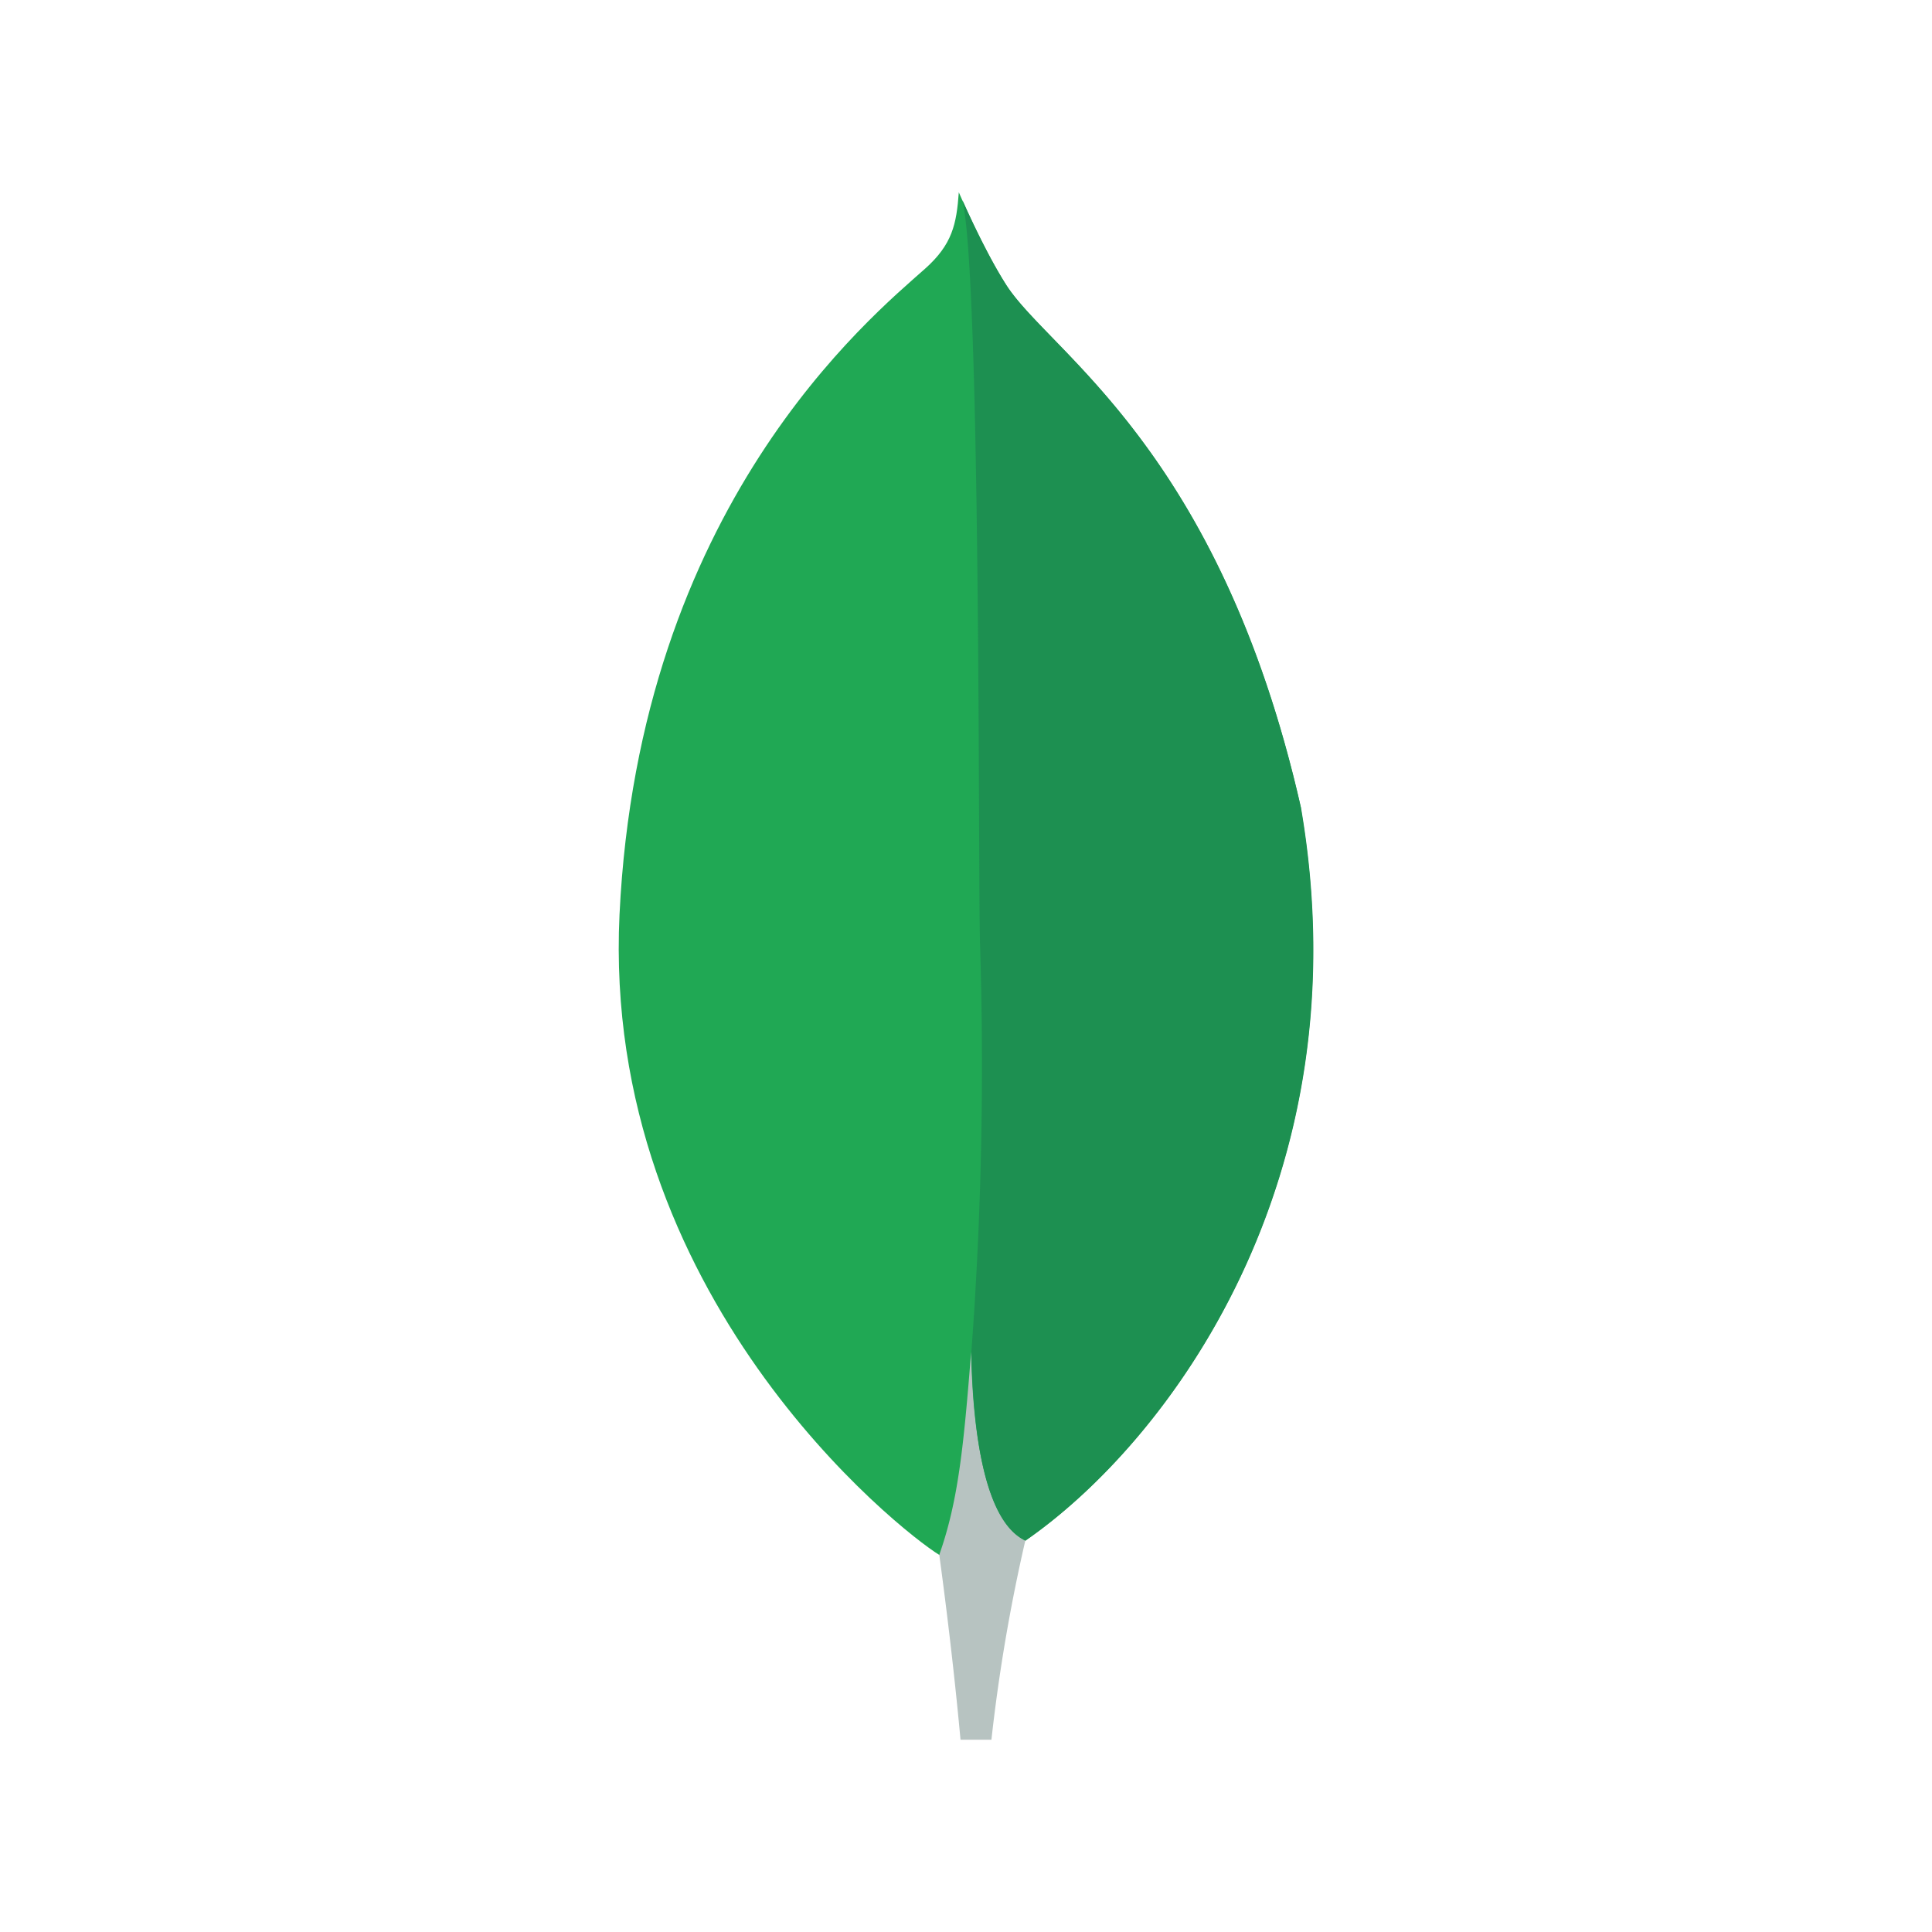 <?xml version="1.0" encoding="UTF-8"?>
<svg xmlns="http://www.w3.org/2000/svg" id="Calque_1" data-name="Calque 1" viewBox="0 0 500 500">
  <defs>
    <style>.cls-1{fill:#20a854;}.cls-2{fill:#b7c3c1;}.cls-3{fill:#1d9051;}</style>
  </defs>
  <g id="mongo_DB" data-name="mongo DB">
    <path id="feuille_gauche" data-name="feuille gauche" class="cls-1" d="M336.69,209.13C315.6,116.07,271.57,91.29,260.4,73.77c-6.07-9.53-12.26-24-12.26-24-.6,8.25-1.68,13.48-8.72,19.76-14.11,12.57-74,61.42-79.09,167.16-4.69,98.6,72.46,159.4,82.71,165.69,7.83,3.85,17.43.07,22-3.46,37.19-25.54,88.05-93.62,71.6-189.78"/>
    <path id="tige" class="cls-2" d="M251.33,349.85c-1.93,24.41-3.33,38.62-8.25,52.54,0,0,3.25,23.23,5.5,47.85h8a449.11,449.11,0,0,1,8.77-51.54C255,393.59,251.73,371.26,251.33,349.85Z"/>
    <path id="feuille_droite" data-name="feuille droite" class="cls-3" d="M265.39,398.72h0c-10.53-4.87-13.57-27.64-14-48.87a998.14,998.14,0,0,0,2.25-105.21c-.55-18.4.27-170.51-4.53-192.78,1.94,4.36,6.64,14.59,11.33,21.9,11.22,17.53,55.21,42.31,76.28,135.38C353.11,305.06,302.55,373,265.39,398.72Z"/>
  </g>
</svg>
